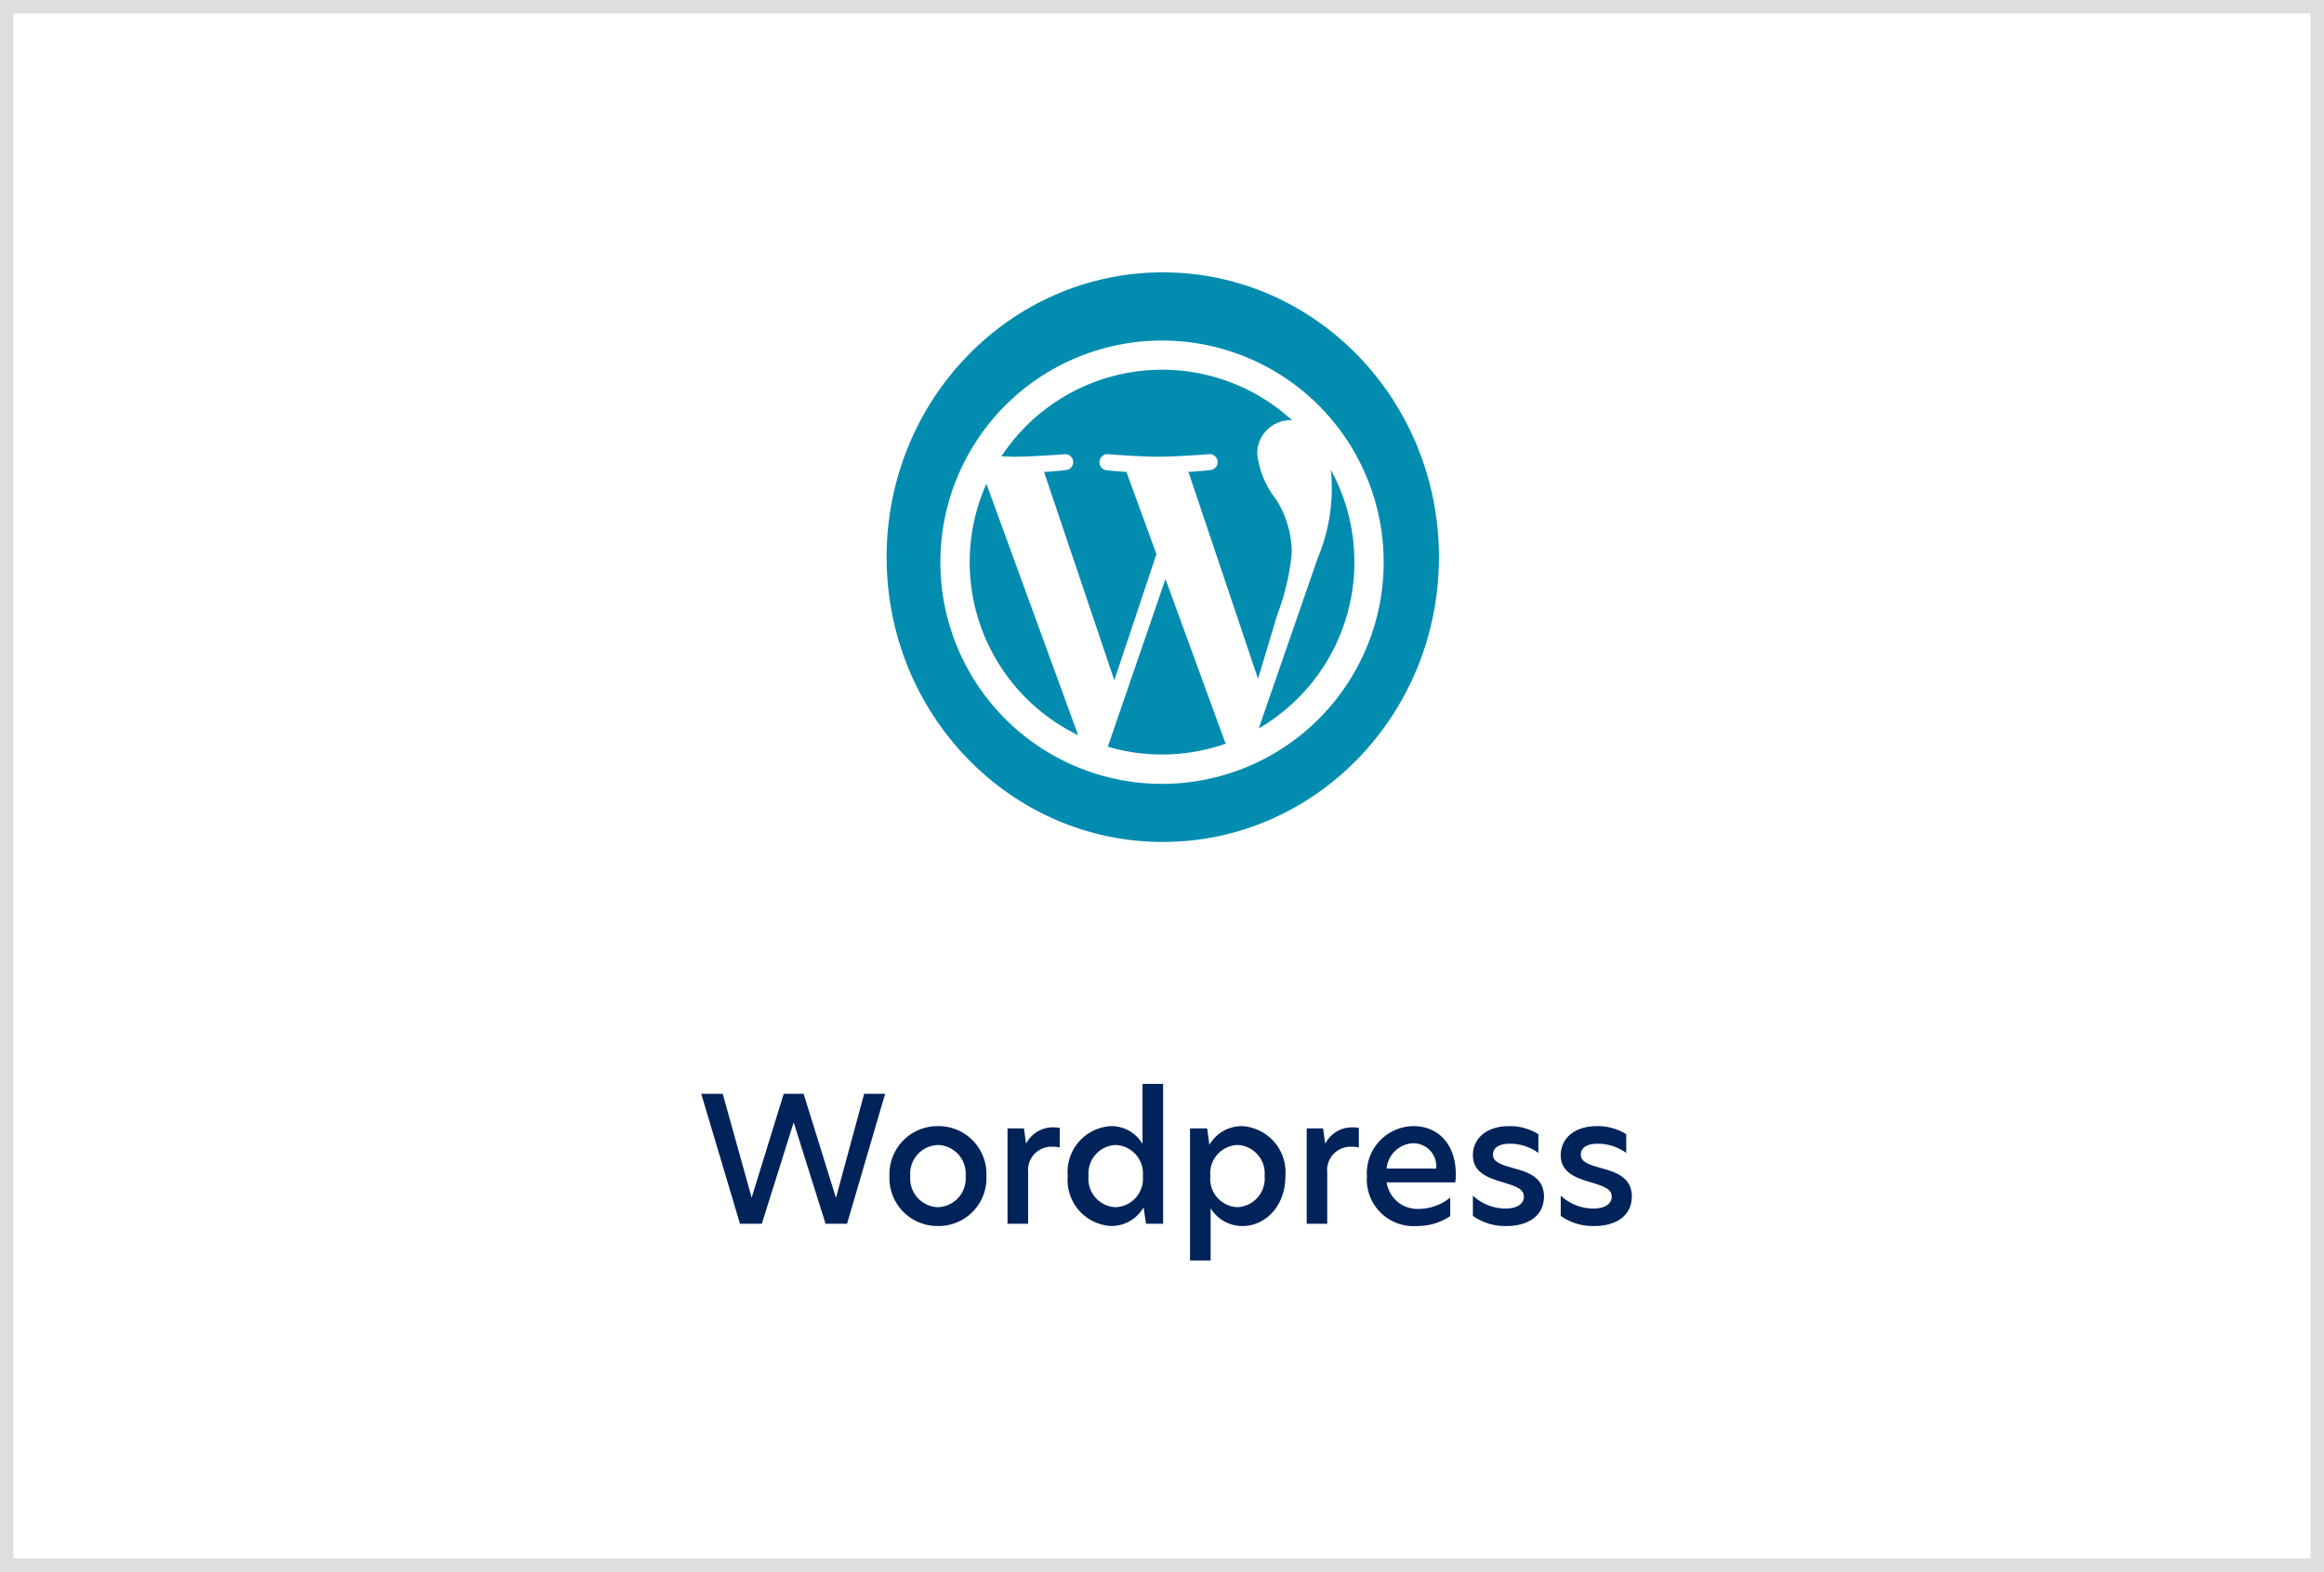 <?xml version="1.0" encoding="UTF-8"?>
<svg xmlns="http://www.w3.org/2000/svg" width="173" height="117" viewBox="0 0 173 117">
  <g data-name="Group 38621" transform="translate(-371 -3241.328)">
    <g data-name="Rectangle 27872" style="stroke:#dedede;fill:#fff">
      <path style="stroke:none" d="M0 0h173v117H0z" transform="translate(371 3241.328)"></path>
      <path style="fill:none" d="M.5.5h172v116H.5z" transform="translate(371 3241.328)"></path>
    </g>
    <path data-name="Path 66656" d="M-25.545 0h1.6l2.834-9.672h-1.56l-2.094 7.722h-.013l-2.4-7.722h-1.482l-2.379 7.709h-.013L-33.2-9.672h-1.6L-31.915 0h1.625l2.366-7.527h.013zm8.372.169a3.557 3.557 0 0 0 3.6-3.718 3.557 3.557 0 0 0-3.6-3.718 3.575 3.575 0 0 0-3.614 3.718A3.568 3.568 0 0 0-17.173.169zm0-1.4a2.139 2.139 0 0 1-2.067-2.318 2.139 2.139 0 0 1 2.067-2.314 2.129 2.129 0 0 1 2.054 2.314 2.129 2.129 0 0 1-2.054 2.314zM-12 0h1.534v-3.822a1.741 1.741 0 0 1 1.82-1.911 2.392 2.392 0 0 1 .533.052v-1.456a2.718 2.718 0 0 0-.494-.039A2.238 2.238 0 0 0-10.6-5.993h-.026l-.151-1.107H-12zm7.7.169a2.768 2.768 0 0 0 2.428-1.391L-1.69 0h1.274v-10.413H-1.95v4.472a2.685 2.685 0 0 0-2.366-1.326 3.416 3.416 0 0 0-3.2 3.718A3.425 3.425 0 0 0-4.3.169zm.364-1.4a2.11 2.11 0 0 1-2.031-2.318 2.117 2.117 0 0 1 2.028-2.314 2.123 2.123 0 0 1 2.015 2.314 2.116 2.116 0 0 1-2.015 2.314zM1.586 2.73H3.12v-3.887A2.766 2.766 0 0 0 5.5.169c1.664 0 3.185-1.443 3.185-3.718A3.434 3.434 0 0 0 5.46-7.267a2.784 2.784 0 0 0-2.431 1.391L2.86-7.1H1.586zM5.1-1.235a2.106 2.106 0 0 1-2-2.314 2.108 2.108 0 0 1 2.009-2.314 2.113 2.113 0 0 1 2.028 2.3A2.124 2.124 0 0 1 5.1-1.235zM10.27 0h1.53v-3.822a1.741 1.741 0 0 1 1.82-1.911 2.392 2.392 0 0 1 .533.052v-1.456a2.718 2.718 0 0 0-.494-.039 2.238 2.238 0 0 0-1.989 1.183h-.026L11.492-7.1H10.27zm11.1-3.679c0-2.353-1.417-3.588-3.133-3.588a3.511 3.511 0 0 0-3.484 3.744A3.477 3.477 0 0 0 18.486.169a4.317 4.317 0 0 0 2.47-.741V-1.95a3.737 3.737 0 0 1-2.314.845 2.314 2.314 0 0 1-2.418-1.976h5.109a4.2 4.2 0 0 0 .039-.598zm-5.148-.429a2.072 2.072 0 0 1 2-1.885 1.716 1.716 0 0 1 1.69 1.885zm9.113-3.159c-1.677 0-2.691.923-2.691 2.158 0 1.261 1.053 1.677 2.21 2.015.975.3 1.586.494 1.586 1.079 0 .52-.494.884-1.365.884a3.573 3.573 0 0 1-2.431-.962v1.508a4.11 4.11 0 0 0 2.483.754c1.755 0 2.808-.858 2.808-2.2 0-1.456-1.248-1.833-2.366-2.132-.9-.26-1.43-.455-1.43-.988 0-.494.442-.806 1.248-.806a3.569 3.569 0 0 1 2.132.689v-1.4a4.04 4.04 0 0 0-2.182-.599zm6.539 0c-1.677 0-2.691.923-2.691 2.158 0 1.261 1.053 1.677 2.21 2.015.975.3 1.586.494 1.586 1.079 0 .52-.494.884-1.365.884a3.573 3.573 0 0 1-2.431-.962v1.508a4.11 4.11 0 0 0 2.483.754c1.755 0 2.808-.858 2.808-2.2 0-1.456-1.248-1.833-2.366-2.132-.9-.26-1.43-.455-1.43-.988 0-.494.442-.806 1.248-.806a3.569 3.569 0 0 1 2.132.689v-1.4a4.04 4.04 0 0 0-2.182-.599z" transform="translate(458 3332.422)" style="fill:#00235a"></path>
    <ellipse data-name="Ellipse 692" cx="20.558" cy="21.201" rx="20.558" ry="21.201" transform="translate(437 3261.601)" style="fill:#028cb0"></ellipse>
    <path data-name="Path 64265" d="M7.184 21.5a14.324 14.324 0 0 0 8.074 12.886l-6.83-18.709A14.27 14.27 0 0 0 7.184 21.5zM21.5 35.825a14.476 14.476 0 0 0 4.761-.812l-.1-.19-4.403-12.062-4.291 12.48a14.048 14.048 0 0 0 4.033.584zm1.968-21.037 5.18 15.4 1.435-4.774a17.559 17.559 0 0 0 1.079-4.634A7.533 7.533 0 0 0 30 16.845a6.725 6.725 0 0 1-1.409-3.364A2.471 2.471 0 0 1 31 10.942h.178a14.317 14.317 0 0 0-21.633 2.691l.914.026c1.5 0 3.809-.191 3.809-.191a.593.593 0 0 1 .1 1.181s-.774.1-1.65.14L17.95 30.3l3.136-9.395-2.235-6.119q-.751-.041-1.5-.127a.6.6 0 0 1 .089-1.193s2.361.191 3.771.191c1.5 0 3.809-.191 3.809-.191a.593.593 0 0 1 .1 1.181s-.772.091-1.648.141zM28.7 33.883a14.324 14.324 0 0 0 5.37-19.247 13.521 13.521 0 0 1-.99 6.6zm-7.2 4.126a16.5 16.5 0 1 1 11.67-4.834 16.5 16.5 0 0 1-11.67 4.834z" transform="translate(436 3261.668)" style="fill:#fff"></path>
  </g>
</svg>
